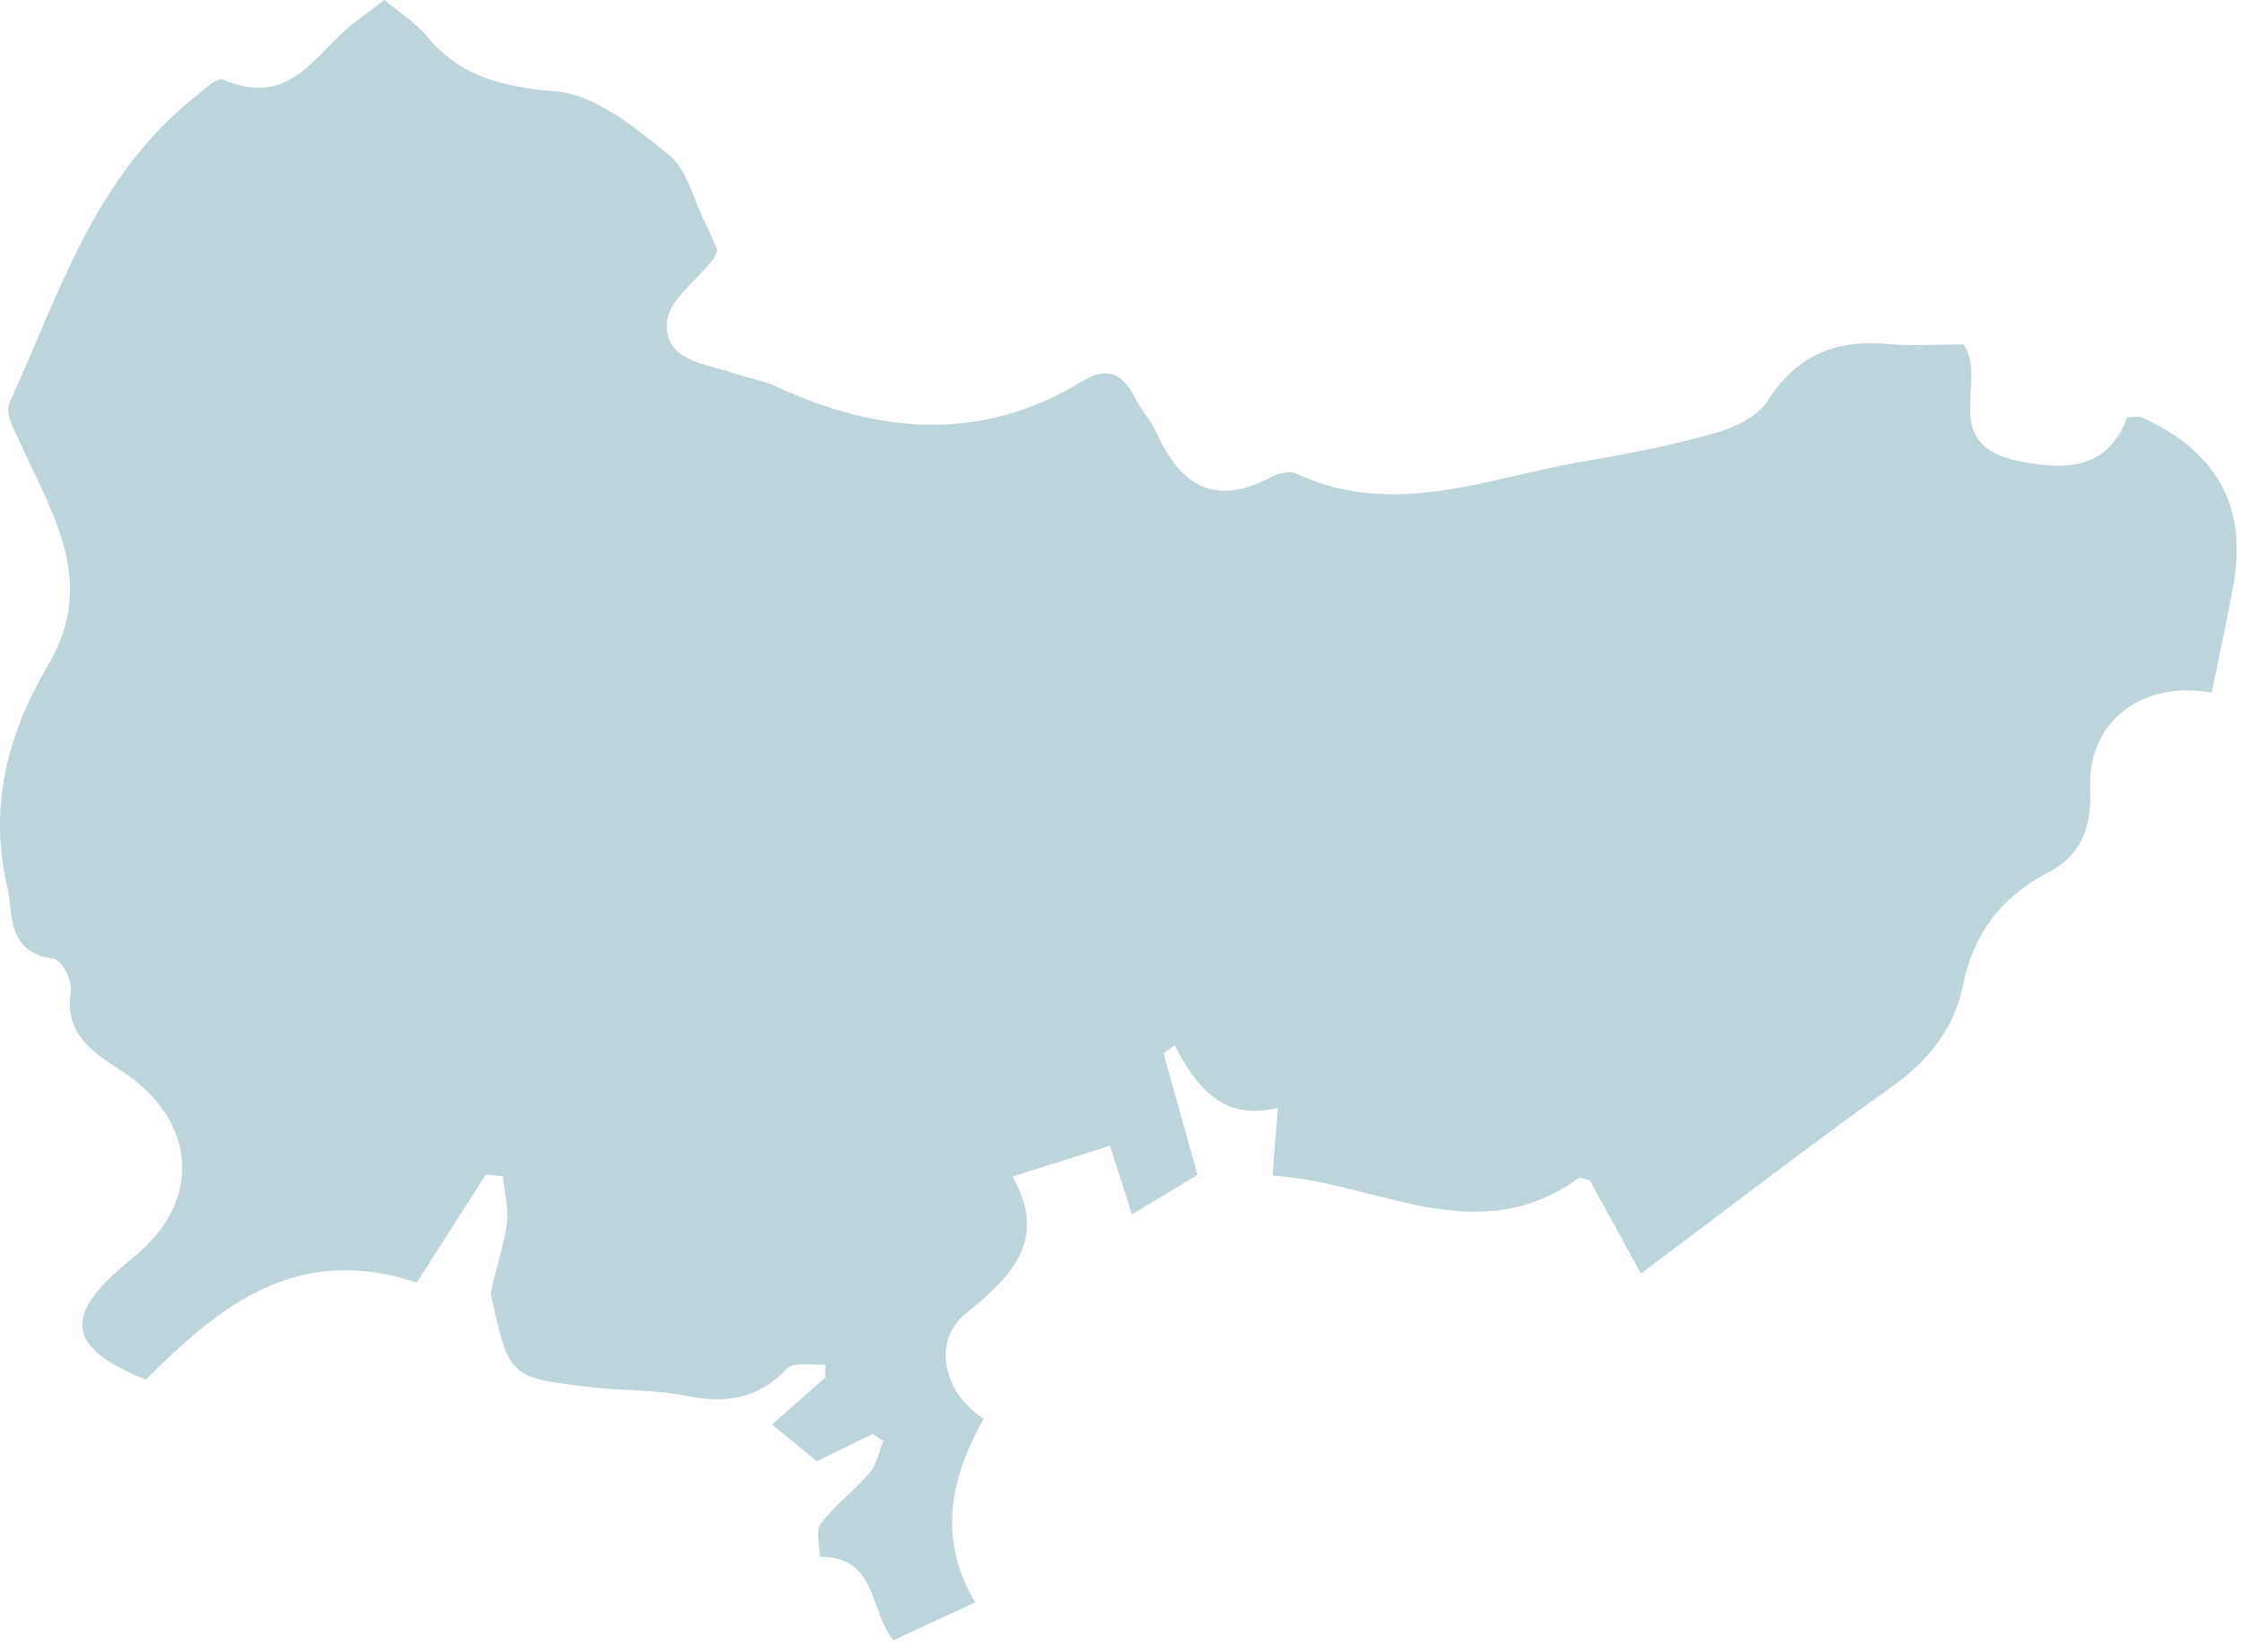 <svg width="137" height="101" viewBox="0 0 137 101" fill="none" xmlns="http://www.w3.org/2000/svg">
<path opacity="0.4" fill-rule="evenodd" clip-rule="evenodd" d="M29.997 79.097C30.311 77.504 30.789 76.187 30.986 74.824C31.114 73.873 30.835 72.888 30.742 71.914L29.694 71.811C28.309 73.999 26.912 76.175 25.48 78.409C18.193 75.992 13.49 79.761 8.916 84.343C4.026 82.384 3.747 80.402 8.101 76.92C12.443 73.461 12.117 68.409 7.216 65.328C5.342 64.136 3.945 62.979 4.329 60.574C4.422 59.955 3.77 58.695 3.328 58.627C0.325 58.191 0.848 55.935 0.429 54.125C-0.7 49.302 0.488 44.789 2.944 40.654C5.97 35.556 3.177 31.387 1.198 26.999C0.86 26.255 0.29 25.235 0.569 24.651C3.607 18.019 5.726 10.859 11.907 5.934C12.443 5.51 13.281 4.708 13.607 4.857C17.821 6.69 19.322 3.139 21.697 1.352C22.267 0.916 22.838 0.493 23.501 0C24.421 0.779 25.422 1.398 26.121 2.245C28.181 4.719 30.765 5.315 34.06 5.601C36.469 5.819 38.867 7.847 40.904 9.473C41.999 10.355 42.359 12.085 43.023 13.437C43.337 14.055 43.593 14.708 43.873 15.315C43.756 15.533 43.687 15.728 43.57 15.888C42.592 17.137 40.928 18.317 40.788 19.634C40.52 22.108 43.186 22.223 44.99 22.853C45.782 23.139 46.643 23.254 47.4 23.609C53.721 26.53 59.984 27.079 66.177 23.299C67.725 22.349 68.679 22.898 69.389 24.33C69.75 25.052 70.344 25.671 70.67 26.392C72.079 29.508 74.092 31.089 77.713 29.164C78.143 28.935 78.842 28.763 79.226 28.947C85.233 31.753 90.972 29.199 96.78 28.214C99.481 27.755 102.17 27.24 104.789 26.495C106 26.163 107.443 25.476 108.049 24.525C109.783 21.799 112.111 20.733 115.382 21.031C116.93 21.169 118.514 21.054 120.039 21.054C121.564 23.265 118.479 27.137 123.333 28.168C126.592 28.866 128.909 28.523 130.05 25.51C130.539 25.51 130.771 25.442 130.923 25.51C135.486 27.564 137.364 30.932 136.557 35.614C136.161 37.87 135.661 40.104 135.207 42.349C130.958 41.559 127.605 44.124 127.78 48.214C127.873 50.516 127.349 52.235 125.102 53.403C122.285 54.869 120.632 57.16 120.015 60.196C119.491 62.83 117.943 64.812 115.627 66.462C110.516 70.104 105.557 73.942 100.319 77.859C99.085 75.614 98.119 73.862 97.188 72.166C96.885 72.086 96.606 71.937 96.513 72.017C90.25 76.553 84.173 72.258 77.794 71.868C77.899 70.528 77.992 69.36 78.12 67.722C74.791 68.569 73.138 66.485 71.811 63.896C71.59 64.068 71.357 64.239 71.136 64.411C71.811 66.84 72.486 69.257 73.208 71.823C71.95 72.59 70.728 73.312 69.203 74.24C68.703 72.693 68.307 71.433 67.853 70.047C65.909 70.666 64.128 71.227 61.893 71.926C64.093 75.74 61.87 78.031 59.052 80.299C57.004 81.949 57.586 85.076 60.135 86.737C58.168 90.254 57.248 93.942 59.611 97.963C57.795 98.799 56.235 99.532 54.617 100.288C53.116 98.455 53.663 95.168 50.124 95.168C50.124 94.469 49.845 93.587 50.194 93.129C51.044 92.006 52.243 91.124 53.162 90.036C53.605 89.509 53.733 88.753 54 88.1C53.779 87.951 53.57 87.802 53.348 87.665C52.278 88.192 51.195 88.73 49.938 89.337C49.135 88.673 48.273 87.974 47.191 87.092C48.355 86.061 49.402 85.145 50.45 84.228C50.45 83.953 50.45 83.678 50.45 83.415C49.647 83.484 48.483 83.255 48.098 83.678C46.329 85.569 44.303 85.82 41.824 85.317C39.985 84.939 38.041 85.042 36.167 84.812C31.103 84.217 31.114 84.194 30.009 79.119L29.997 79.097Z" fill="#5895A6"/>
</svg>
